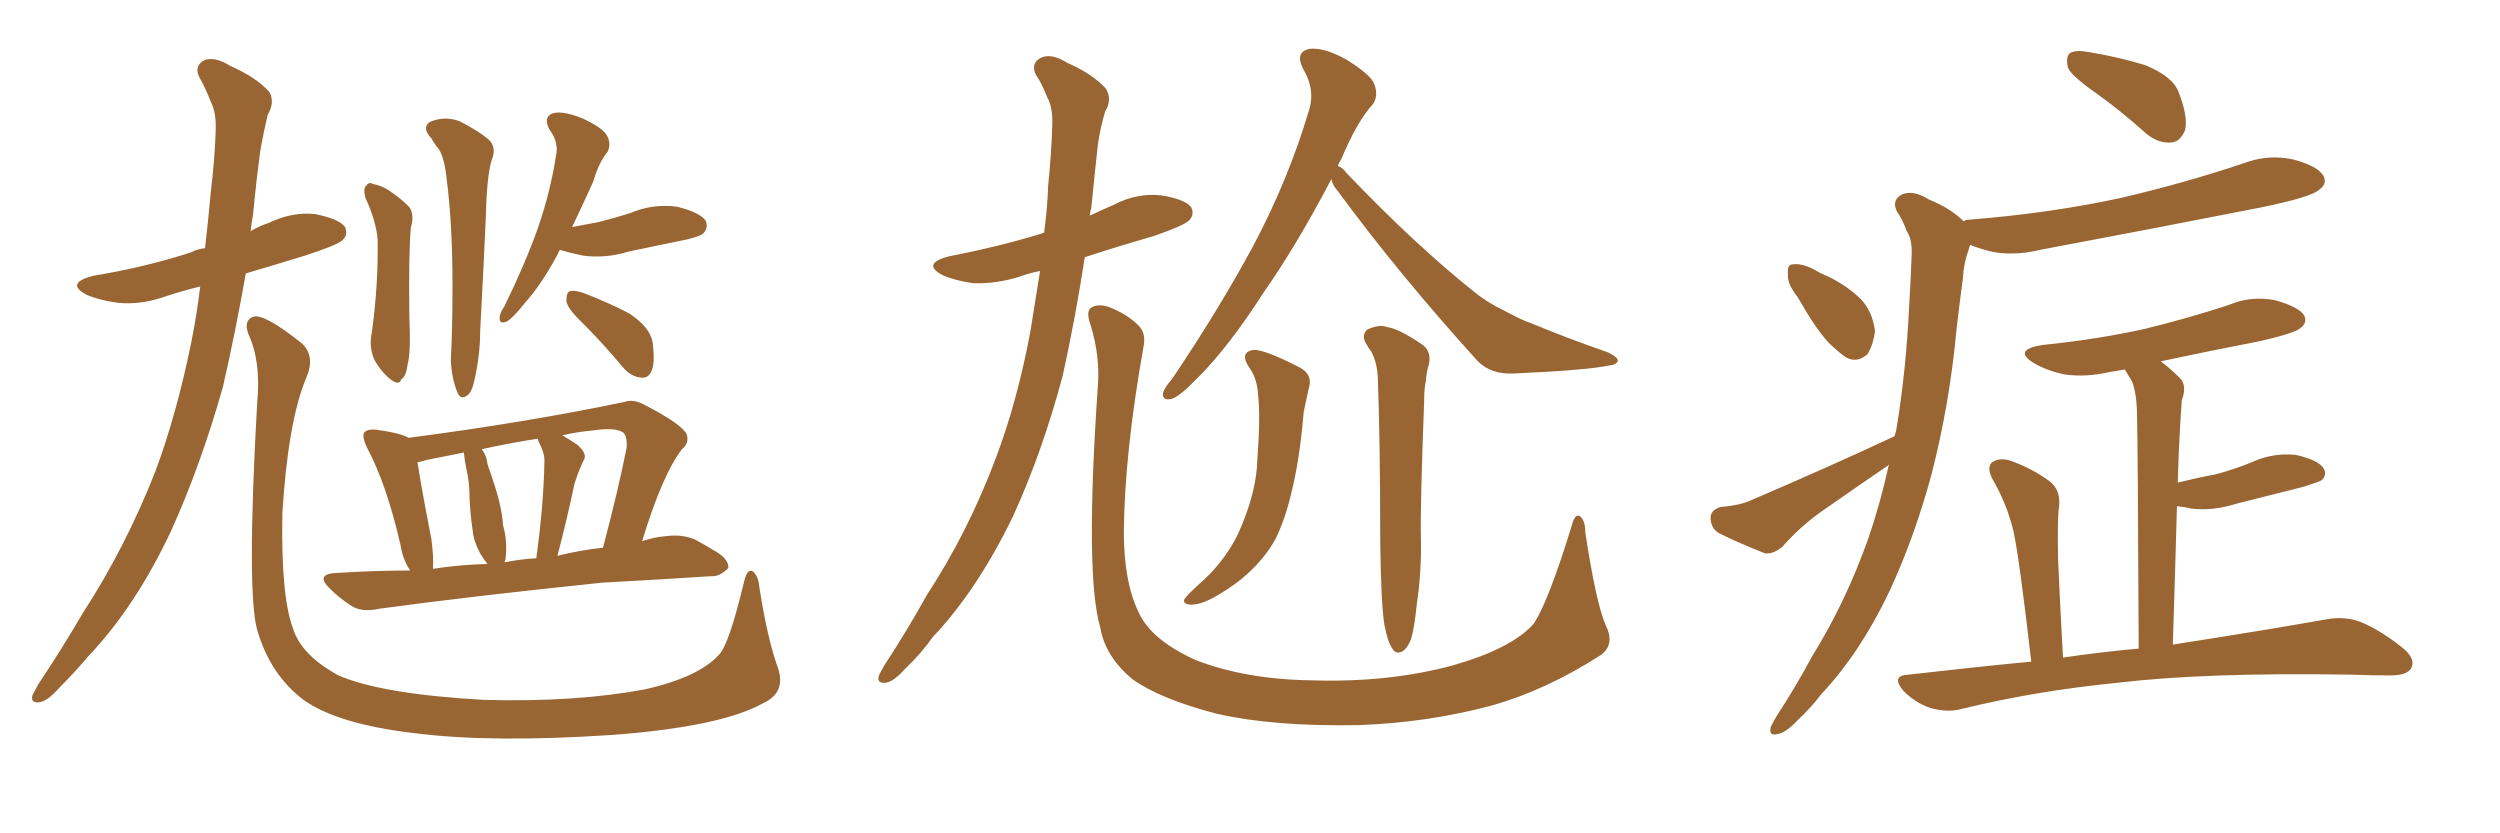 <svg xmlns="http://www.w3.org/2000/svg" xmlns:xlink="http://www.w3.org/1999/xlink" width="450" height="150"><path fill="#996633" padding="10" d="M36.04 51.56L36.04 51.56Q32.52 52.44 29.44 53.47L29.44 53.47Q25.20 54.93 21.09 54.49L21.09 54.49Q17.87 54.05 15.53 53.03L15.53 53.03Q11.72 50.98 16.70 49.66L16.70 49.66Q26.37 48.05 34.42 45.41L34.42 45.41Q35.45 44.82 36.91 44.68L36.91 44.68Q37.50 39.55 37.94 34.57L37.94 34.57Q38.67 28.56 38.82 23.58L38.82 23.58Q38.96 20.21 37.94 18.31L37.94 18.31Q36.91 15.67 35.89 13.92L35.89 13.92Q34.86 11.87 36.77 10.84L36.77 10.84Q38.67 10.11 41.46 11.87L41.46 11.87Q46.14 13.92 48.49 16.55L48.49 16.55Q49.51 18.46 48.19 20.65L48.19 20.65Q47.46 23.73 46.88 26.95L46.88 26.95Q46.14 32.37 45.56 38.53L45.56 38.53Q45.26 40.14 45.12 41.60L45.12 41.60Q46.58 40.72 48.34 40.14L48.34 40.14Q52.59 38.09 56.69 38.53L56.69 38.53Q61.08 39.40 62.11 40.87L62.11 40.87Q62.70 42.19 61.67 43.21L61.67 43.21Q60.79 44.09 54.93 46.00L54.93 46.00Q49.22 47.75 44.24 49.22L44.24 49.22Q42.48 59.33 40.14 69.58L40.14 69.58Q36.18 83.64 30.76 95.65L30.76 95.65Q24.32 109.28 15.82 118.21L15.82 118.21Q13.48 121.00 10.69 123.78L10.69 123.78Q8.50 126.27 7.03 126.42L7.03 126.42Q5.42 126.56 5.86 125.10L5.86 125.10Q6.30 124.22 6.88 123.19L6.88 123.19Q10.99 117.04 14.94 110.30L14.94 110.30Q22.56 98.58 27.98 84.81L27.98 84.81Q31.79 74.56 34.42 61.67L34.42 61.67Q35.45 56.54 36.04 51.56ZM140.04 120.26L140.04 120.26Q141.50 124.66 137.40 126.56L137.40 126.56Q129.79 130.81 110.30 132.28L110.30 132.28Q88.48 133.74 74.71 131.98L74.71 131.98Q60.79 130.37 54.64 125.98L54.64 125.98Q48.63 121.44 46.29 113.38L46.29 113.38Q44.38 106.49 46.29 72.51L46.29 72.51Q47.02 65.04 44.68 60.06L44.68 60.06Q43.80 57.57 45.70 56.98L45.70 56.98Q47.75 56.54 54.35 61.82L54.35 61.82Q56.84 64.16 55.08 68.12L55.08 68.12Q51.86 75.88 50.83 92.29L50.83 92.29Q50.54 107.23 52.73 113.09L52.73 113.09Q54.20 117.92 60.94 121.58L60.94 121.58Q68.70 124.95 87.16 125.98L87.16 125.98Q103.71 126.42 116.16 124.07L116.16 124.07Q125.83 121.88 129.49 117.77L129.49 117.77Q131.25 115.87 133.89 104.88L133.89 104.88Q134.47 102.25 135.50 102.83L135.50 102.83Q136.52 103.71 136.67 105.62L136.67 105.62Q138.13 114.99 140.04 120.26ZM77.64 24.90L77.64 24.90Q75.88 23.00 77.34 21.97L77.34 21.97Q79.98 20.80 82.76 21.83L82.76 21.83Q86.13 23.58 87.89 25.05L87.89 25.05Q89.50 26.51 88.48 28.86L88.48 28.86Q87.60 31.93 87.45 39.11L87.45 39.11Q87.01 48.93 86.43 59.62L86.43 59.62Q86.43 63.87 85.40 68.41L85.40 68.41Q84.96 70.61 84.08 71.19L84.08 71.19Q82.91 72.07 82.32 70.61L82.32 70.61Q81.30 68.12 81.15 64.89L81.15 64.89Q81.45 59.03 81.45 51.42L81.45 51.42Q81.45 40.43 80.42 32.37L80.42 32.37Q79.98 28.27 78.96 26.81L78.96 26.81Q78.22 25.93 77.64 24.90ZM65.77 35.60L65.77 35.60Q65.33 33.98 65.92 33.40L65.92 33.40Q66.50 32.67 67.09 33.11L67.09 33.11Q68.70 33.40 70.02 34.28L70.02 34.28Q72.80 36.18 73.83 37.50L73.83 37.50Q74.56 38.96 73.97 40.87L73.97 40.87Q73.54 44.97 73.68 56.84L73.68 56.84Q73.97 63.57 73.39 65.48L73.39 65.48Q73.10 67.82 72.22 68.26L72.22 68.26Q71.92 69.43 70.46 68.41L70.46 68.41Q68.70 67.09 67.38 64.75L67.38 64.75Q66.36 62.40 66.94 59.77L66.94 59.77Q68.12 51.12 67.97 43.07L67.97 43.07Q67.68 39.70 65.77 35.60ZM100.78 44.97L100.78 44.97Q100.49 45.41 100.34 45.85L100.34 45.85Q97.41 51.27 94.63 54.35L94.63 54.35Q92.29 57.28 91.26 57.86L91.26 57.86Q89.79 58.45 89.94 57.13L89.94 57.13Q89.94 56.40 90.82 55.08L90.82 55.08Q94.48 47.61 96.83 41.02L96.83 41.02Q99.17 34.28 100.20 27.25L100.20 27.25Q100.34 25.20 98.88 23.29L98.88 23.29Q97.71 20.95 99.61 20.36L99.61 20.36Q101.51 19.92 105.03 21.39L105.03 21.39Q108.69 23.14 109.28 24.46L109.28 24.46Q110.01 25.78 109.42 27.25L109.42 27.25Q107.81 29.15 106.79 32.67L106.79 32.67Q104.74 37.21 102.98 40.87L102.98 40.87Q105.32 40.43 107.67 39.99L107.67 39.99Q110.60 39.26 113.38 38.38L113.38 38.38Q117.48 36.62 121.88 37.21L121.88 37.21Q125.98 38.23 127.00 39.70L127.00 39.70Q127.59 41.02 126.56 42.04L126.56 42.04Q126.12 42.48 123.78 43.07L123.78 43.07Q118.21 44.24 113.23 45.26L113.23 45.26Q108.98 46.58 104.88 46.00L104.88 46.00Q102.69 45.56 100.78 44.97ZM104.88 58.15L104.88 58.15Q102.10 55.52 101.95 54.20L101.95 54.20Q101.95 52.59 102.54 52.44L102.54 52.44Q103.27 52.15 105.03 52.73L105.03 52.73Q109.57 54.49 113.23 56.40L113.23 56.40Q117.04 58.89 117.48 61.67L117.48 61.67Q117.92 65.19 117.33 66.65L117.33 66.65Q116.75 68.12 115.43 67.97L115.43 67.97Q113.67 67.82 112.35 66.36L112.35 66.36Q108.54 61.82 104.88 58.15ZM73.83 102.69L73.83 102.69Q72.51 100.78 72.07 98.00L72.07 98.00Q69.58 87.16 66.06 80.57L66.06 80.57Q65.04 78.37 65.63 77.78L65.63 77.78Q66.21 77.20 67.68 77.34L67.68 77.34Q72.07 77.93 73.54 78.81L73.54 78.81Q94.78 76.03 112.35 72.36L112.35 72.36Q113.96 71.78 115.87 72.80L115.87 72.80Q122.75 76.32 123.63 78.22L123.63 78.22Q124.07 79.83 122.75 80.86L122.75 80.86Q119.24 85.40 115.58 97.41L115.58 97.41Q117.77 96.68 119.68 96.53L119.68 96.53Q122.75 96.09 125.10 97.12L125.10 97.12Q127.29 98.29 128.17 98.88L128.17 98.88Q131.25 100.49 131.10 102.25L131.10 102.25Q129.49 103.86 128.03 103.71L128.03 103.71Q119.09 104.30 108.40 104.88L108.40 104.88Q85.55 107.23 68.26 109.57L68.26 109.57Q65.04 110.30 63.13 108.98L63.13 108.98Q60.94 107.52 59.47 106.05L59.47 106.05Q56.54 103.27 60.64 103.13L60.64 103.13Q67.53 102.69 73.83 102.69ZM100.34 100.05L100.34 100.05Q104.44 99.02 108.54 98.58L108.54 98.58Q111.33 88.04 112.79 80.57L112.79 80.57Q112.94 78.37 112.06 77.78L112.06 77.78Q110.60 76.90 106.64 77.49L106.64 77.49Q103.56 77.78 101.22 78.37L101.22 78.37Q102.54 79.10 104.00 80.13L104.00 80.13Q105.62 81.59 105.18 82.62L105.18 82.62Q104.88 83.20 104.44 84.23L104.44 84.23Q104.00 85.25 103.42 87.01L103.42 87.01Q102.10 93.31 100.34 100.05ZM90.82 101.22L90.82 101.22Q93.75 100.63 96.53 100.49L96.53 100.49Q97.85 90.97 98.00 82.91L98.00 82.91Q98.00 81.45 96.97 79.54L96.97 79.54Q96.83 79.10 96.83 78.96L96.83 78.96Q91.26 79.83 86.72 80.86L86.72 80.86Q87.60 82.03 87.74 83.50L87.74 83.50Q88.18 84.81 88.62 86.13L88.62 86.13Q90.38 91.26 90.53 94.48L90.53 94.48Q91.41 97.56 90.97 100.78L90.97 100.78Q90.82 101.07 90.82 101.22ZM77.93 102.39L77.93 102.39L77.93 102.39Q82.47 101.66 87.74 101.51L87.74 101.51Q87.01 100.63 86.43 99.61L86.43 99.61Q85.25 97.41 85.11 95.65L85.11 95.65Q84.67 92.87 84.52 89.65L84.52 89.65Q84.52 86.72 83.94 84.38L83.94 84.38Q83.64 82.91 83.50 81.45L83.50 81.45Q79.98 82.18 76.90 82.76L76.90 82.76Q76.03 83.06 75.15 83.20L75.15 83.20Q75.73 87.16 77.64 96.97L77.64 96.97Q78.08 100.20 77.93 102.39ZM239.65 32.23L239.65 32.23Q233.35 44.24 227.49 52.59L227.49 52.59Q221.19 62.40 215.77 67.82L215.77 67.82Q212.40 71.34 210.94 71.78L210.94 71.78Q209.18 72.22 209.33 70.75L209.33 70.75Q209.62 69.73 210.94 68.26L210.94 68.26Q219.43 55.66 225.59 44.24L225.59 44.24Q231.88 32.37 235.55 20.07L235.55 20.07Q236.87 16.26 234.52 12.30L234.52 12.30Q233.06 9.38 235.69 8.79L235.69 8.79Q238.33 8.50 242.29 10.69L242.29 10.69Q246.83 13.48 247.41 15.23L247.41 15.23Q248.14 17.29 247.12 18.75L247.12 18.75Q244.19 21.97 241.41 28.71L241.41 28.71Q240.97 29.30 240.82 29.88L240.82 29.88Q241.70 30.18 242.29 31.05L242.29 31.05Q254.74 44.09 265.43 52.59L265.43 52.59Q267.77 54.49 270.56 55.81L270.56 55.81Q274.07 57.71 275.54 58.15L275.54 58.15Q281.84 60.79 289.45 63.43L289.45 63.43Q291.21 64.31 291.21 64.89L291.21 64.89Q291.06 65.63 289.75 65.77L289.75 65.77Q285.64 66.65 272.31 67.24L272.31 67.24Q268.36 67.38 266.02 65.04L266.02 65.04Q251.81 49.37 240.82 34.42L240.82 34.42Q239.79 33.25 239.65 32.23ZM225 66.36L225 66.36Q222.95 63.43 225.59 62.99L225.59 62.99Q227.49 62.84 233.79 66.06L233.79 66.06Q236.43 67.38 235.55 70.02L235.55 70.02Q235.25 71.48 234.67 74.12L234.67 74.12Q233.94 82.76 232.47 88.62L232.47 88.62Q231.30 93.60 229.54 97.12L229.54 97.12Q227.64 100.49 224.56 103.27L224.56 103.27Q222.51 105.18 219.29 107.08L219.29 107.08Q216.36 108.84 214.45 108.84L214.45 108.84Q212.99 108.84 213.13 107.96L213.13 107.96Q213.57 107.23 215.48 105.47L215.48 105.47Q216.65 104.44 217.97 103.13L217.97 103.13Q221.78 99.02 223.54 94.48L223.54 94.48Q226.17 88.18 226.32 82.76L226.32 82.76Q226.90 74.85 226.46 71.19L226.46 71.19Q226.32 68.26 225 66.36ZM249.17 112.35L249.17 112.35Q248.58 108.54 248.44 97.41L248.44 97.41Q248.44 79.39 248.00 67.82L248.00 67.82Q247.85 65.19 246.83 63.28L246.83 63.28Q246.24 62.55 245.80 61.67L245.80 61.67Q245.07 60.35 246.09 59.33L246.09 59.33Q248.29 58.30 249.76 58.89L249.76 58.89Q251.81 59.18 255.91 61.96L255.91 61.96Q257.67 63.13 257.23 65.48L257.23 65.48Q256.79 66.80 256.64 68.70L256.64 68.70Q256.35 69.87 256.35 72.07L256.35 72.07Q255.62 91.70 255.76 96.68L255.76 96.68Q255.91 102.83 255.03 108.69L255.03 108.69Q254.59 113.09 254.00 114.99L254.00 114.99Q253.27 116.89 252.25 117.33L252.25 117.33Q251.22 117.77 250.63 116.75L250.63 116.75Q249.76 115.58 249.17 112.35ZM187.21 48.78L187.21 48.78Q185.01 49.22 183.54 49.80L183.54 49.80Q179.30 51.12 175.20 50.98L175.20 50.98Q171.97 50.54 169.63 49.51L169.63 49.51Q165.82 47.46 170.80 46.14L170.80 46.14Q179.88 44.38 187.50 42.04L187.50 42.04Q187.79 41.89 187.94 41.89L187.94 41.89Q188.53 37.50 188.67 33.40L188.67 33.40Q189.26 27.54 189.40 22.71L189.40 22.71Q189.55 19.34 188.53 17.58L188.53 17.58Q187.50 14.94 186.47 13.48L186.47 13.48Q185.45 11.43 187.35 10.40L187.35 10.40Q189.26 9.52 192.04 11.28L192.04 11.28Q196.73 13.33 199.07 15.97L199.07 15.97Q200.24 17.87 198.93 20.07L198.93 20.07Q198.05 23.00 197.61 26.07L197.61 26.07Q197.02 31.49 196.44 37.35L196.44 37.35Q196.29 37.94 196.14 38.82L196.14 38.82Q198.34 37.79 200.68 36.77L200.68 36.77Q204.64 34.72 209.03 35.16L209.03 35.16Q213.43 35.89 214.45 37.35L214.45 37.35Q215.04 38.67 214.01 39.70L214.01 39.70Q213.13 40.58 207.71 42.48L207.71 42.48Q201.12 44.38 195.26 46.29L195.26 46.29Q193.65 56.84 191.31 67.53L191.31 67.53Q187.65 81.30 182.37 92.87L182.37 92.87Q175.93 106.20 167.87 114.70L167.87 114.70Q165.82 117.63 163.04 120.26L163.04 120.26Q160.84 122.75 159.38 122.90L159.38 122.90Q157.76 123.05 158.20 121.58L158.20 121.58Q158.64 120.70 159.23 119.68L159.23 119.68Q163.18 113.67 166.85 107.08L166.85 107.08Q174.32 95.65 179.30 82.32L179.30 82.32Q183.11 72.22 185.45 59.77L185.45 59.77Q186.33 54.20 187.21 48.78ZM289.01 112.50L289.01 112.50L289.01 112.50Q290.77 116.02 288.13 117.92L288.13 117.92Q278.32 124.22 268.51 127.00L268.51 127.00Q256.93 130.08 244.63 130.52L244.63 130.52Q229.25 130.81 218.99 128.47L218.99 128.47Q208.89 125.83 203.91 122.31L203.91 122.31Q198.93 118.21 198.05 112.94L198.05 112.94Q195.26 103.56 197.61 69.58L197.61 69.58Q198.05 64.16 196.29 58.45L196.29 58.45Q195.41 55.96 196.44 55.37L196.44 55.37Q197.61 54.64 199.51 55.22L199.51 55.22Q202.88 56.54 204.79 58.45L204.79 58.45Q206.40 59.91 205.81 62.55L205.81 62.55Q202.44 81.45 202.29 95.65L202.29 95.65Q202.29 104.74 204.93 110.16L204.93 110.16Q207.13 115.14 215.19 118.80L215.19 118.80Q224.27 122.31 236.13 122.46L236.13 122.46Q249.76 122.90 261.33 119.82L261.33 119.82Q272.17 116.75 276.12 112.21L276.12 112.21Q278.76 108.11 282.86 94.78L282.86 94.78Q283.45 92.43 284.33 92.87L284.33 92.87Q285.35 93.60 285.35 95.80L285.35 95.80Q287.26 108.40 289.01 112.50ZM377.20 16.70L377.20 16.70Q372.80 13.62 372.22 12.16L372.22 12.16Q371.78 10.11 372.66 9.52L372.66 9.52Q373.68 8.94 376.03 9.38L376.03 9.38Q381.30 10.25 386.13 11.72L386.13 11.72Q391.11 13.77 392.14 16.55L392.14 16.55Q393.90 21.09 393.31 23.44L393.31 23.44Q392.43 25.49 390.97 25.63L390.97 25.63Q388.62 25.93 386.28 24.02L386.28 24.02Q381.74 19.92 377.20 16.70ZM365.63 119.09L365.63 119.09Q363.43 100.05 362.40 95.51L362.40 95.51Q361.23 90.67 358.59 86.13L358.59 86.13Q357.57 84.08 358.59 83.20L358.59 83.20Q359.91 82.32 361.82 82.91L361.82 82.91Q365.63 84.23 368.85 86.57L368.85 86.57Q371.04 88.18 370.61 91.41L370.61 91.41Q370.31 93.31 370.46 100.78L370.46 100.78Q370.75 107.81 371.34 118.36L371.34 118.36Q378.37 117.33 384.96 116.75L384.96 116.75Q384.81 79.54 384.67 75.15L384.67 75.15Q384.67 71.04 383.79 68.70L383.79 68.70Q383.06 67.53 382.47 66.50L382.47 66.50Q380.86 66.80 379.83 66.94L379.83 66.94Q375.44 67.97 371.48 67.38L371.48 67.38Q368.26 66.65 366.06 65.33L366.06 65.33Q362.26 62.99 367.53 62.11L367.53 62.11Q377.64 61.08 386.13 59.18L386.13 59.18Q393.90 57.28 401.07 54.93L401.07 54.93Q405.18 53.17 409.57 54.05L409.57 54.05Q413.67 55.22 414.70 56.69L414.70 56.69Q415.43 58.01 414.11 59.03L414.11 59.03Q413.23 59.91 406.93 61.38L406.93 61.38Q397.85 63.13 388.92 65.04L388.92 65.04Q390.53 66.21 392.29 67.97L392.29 67.97Q393.75 69.29 392.72 72.07L392.72 72.07Q392.58 73.83 392.43 76.46L392.43 76.46Q392.14 81.45 391.99 86.87L391.99 86.87Q395.51 85.99 398.73 85.40L398.73 85.40Q402.10 84.52 405.32 83.20L405.32 83.20Q409.13 81.45 413.23 81.88L413.23 81.88Q417.19 82.76 418.21 84.23L418.21 84.23Q418.95 85.40 417.92 86.43L417.92 86.43Q417.48 86.72 414.70 87.60L414.70 87.60Q408.40 89.21 402.54 90.67L402.54 90.67Q398.44 91.99 394.48 91.55L394.48 91.55Q393.31 91.26 391.85 91.11L391.85 91.11Q391.55 102.39 391.11 116.02L391.11 116.02Q408.11 113.38 418.80 111.47L418.80 111.47Q422.02 110.89 424.80 111.91L424.80 111.91Q428.17 113.23 432.28 116.46L432.28 116.46Q434.91 118.51 434.03 120.26L434.03 120.26Q433.30 121.58 430.22 121.58L430.22 121.58Q427.00 121.58 423.34 121.44L423.34 121.44Q397.12 121.00 381.15 122.90L381.15 122.90Q366.36 124.37 353.17 127.59L353.17 127.59Q350.68 128.32 347.46 127.44L347.46 127.44Q344.82 126.56 342.63 124.37L342.63 124.37Q340.28 121.58 343.51 121.44L343.51 121.44Q354.93 120.12 365.63 119.09ZM323.58 53.47L323.58 53.47Q321.68 51.12 321.83 49.37L321.83 49.37Q321.68 47.61 322.56 47.61L322.56 47.61Q324.02 47.31 326.22 48.34L326.22 48.34Q327.69 49.22 329.15 49.80L329.15 49.80Q332.67 51.56 335.01 53.91L335.01 53.91Q337.06 56.10 337.50 59.62L337.50 59.62Q337.21 61.96 336.18 63.72L336.18 63.72Q334.42 65.33 332.52 64.45L332.52 64.45Q331.05 63.57 329.15 61.67L329.15 61.67Q326.81 59.18 323.58 53.47ZM341.02 78.52L341.02 78.52L341.02 78.52Q341.16 77.93 341.31 77.49L341.31 77.49Q343.07 67.09 343.65 55.08L343.65 55.08Q343.95 50.10 344.09 46.00L344.09 46.00Q344.24 43.07 343.21 41.60L343.21 41.60Q342.48 39.55 341.46 38.09L341.46 38.09Q340.43 36.04 342.33 35.01L342.33 35.01Q344.38 34.13 347.17 35.89L347.17 35.89Q351.12 37.50 353.47 39.84L353.47 39.84Q353.76 39.55 354.35 39.55L354.35 39.55Q369.14 38.38 381.88 35.60L381.88 35.60Q393.16 32.96 403.71 29.44L403.71 29.44Q408.25 27.69 412.79 28.71L412.79 28.71Q417.19 29.88 418.21 31.64L418.21 31.64Q418.95 33.11 417.48 34.13L417.48 34.13Q416.16 35.45 406.93 37.35L406.93 37.35Q386.72 41.31 367.24 44.97L367.24 44.97Q362.40 46.14 358.30 45.26L358.30 45.26Q356.10 44.68 354.64 44.09L354.64 44.09Q354.49 44.38 354.35 44.97L354.35 44.97Q353.47 47.31 353.32 50.10L353.32 50.10Q352.73 54.49 352.15 59.47L352.15 59.47Q350.98 72.36 347.75 85.11L347.75 85.11Q344.68 96.53 340.14 106.35L340.14 106.35Q334.86 117.48 327.83 124.95L327.83 124.95Q326.07 127.29 323.73 129.49L323.73 129.49Q321.39 131.98 319.92 132.13L319.92 132.13Q318.31 132.57 318.75 130.81L318.75 130.81Q319.19 129.93 319.78 128.91L319.78 128.91Q323.14 123.78 326.22 118.07L326.22 118.07Q332.23 108.40 336.33 96.83L336.33 96.83Q338.53 90.38 339.99 83.64L339.99 83.64Q339.84 83.64 339.84 83.79L339.84 83.79Q333.84 87.89 327.98 91.99L327.98 91.99Q324.02 94.78 320.80 98.44L320.80 98.44Q319.19 99.76 317.72 99.61L317.72 99.61Q312.89 97.71 309.38 95.95L309.38 95.95Q307.91 95.07 307.91 93.16L307.91 93.16Q307.91 91.85 309.67 91.26L309.67 91.26Q313.18 90.97 315.09 90.09L315.09 90.09Q329.44 83.94 341.02 78.52Z"/></svg>